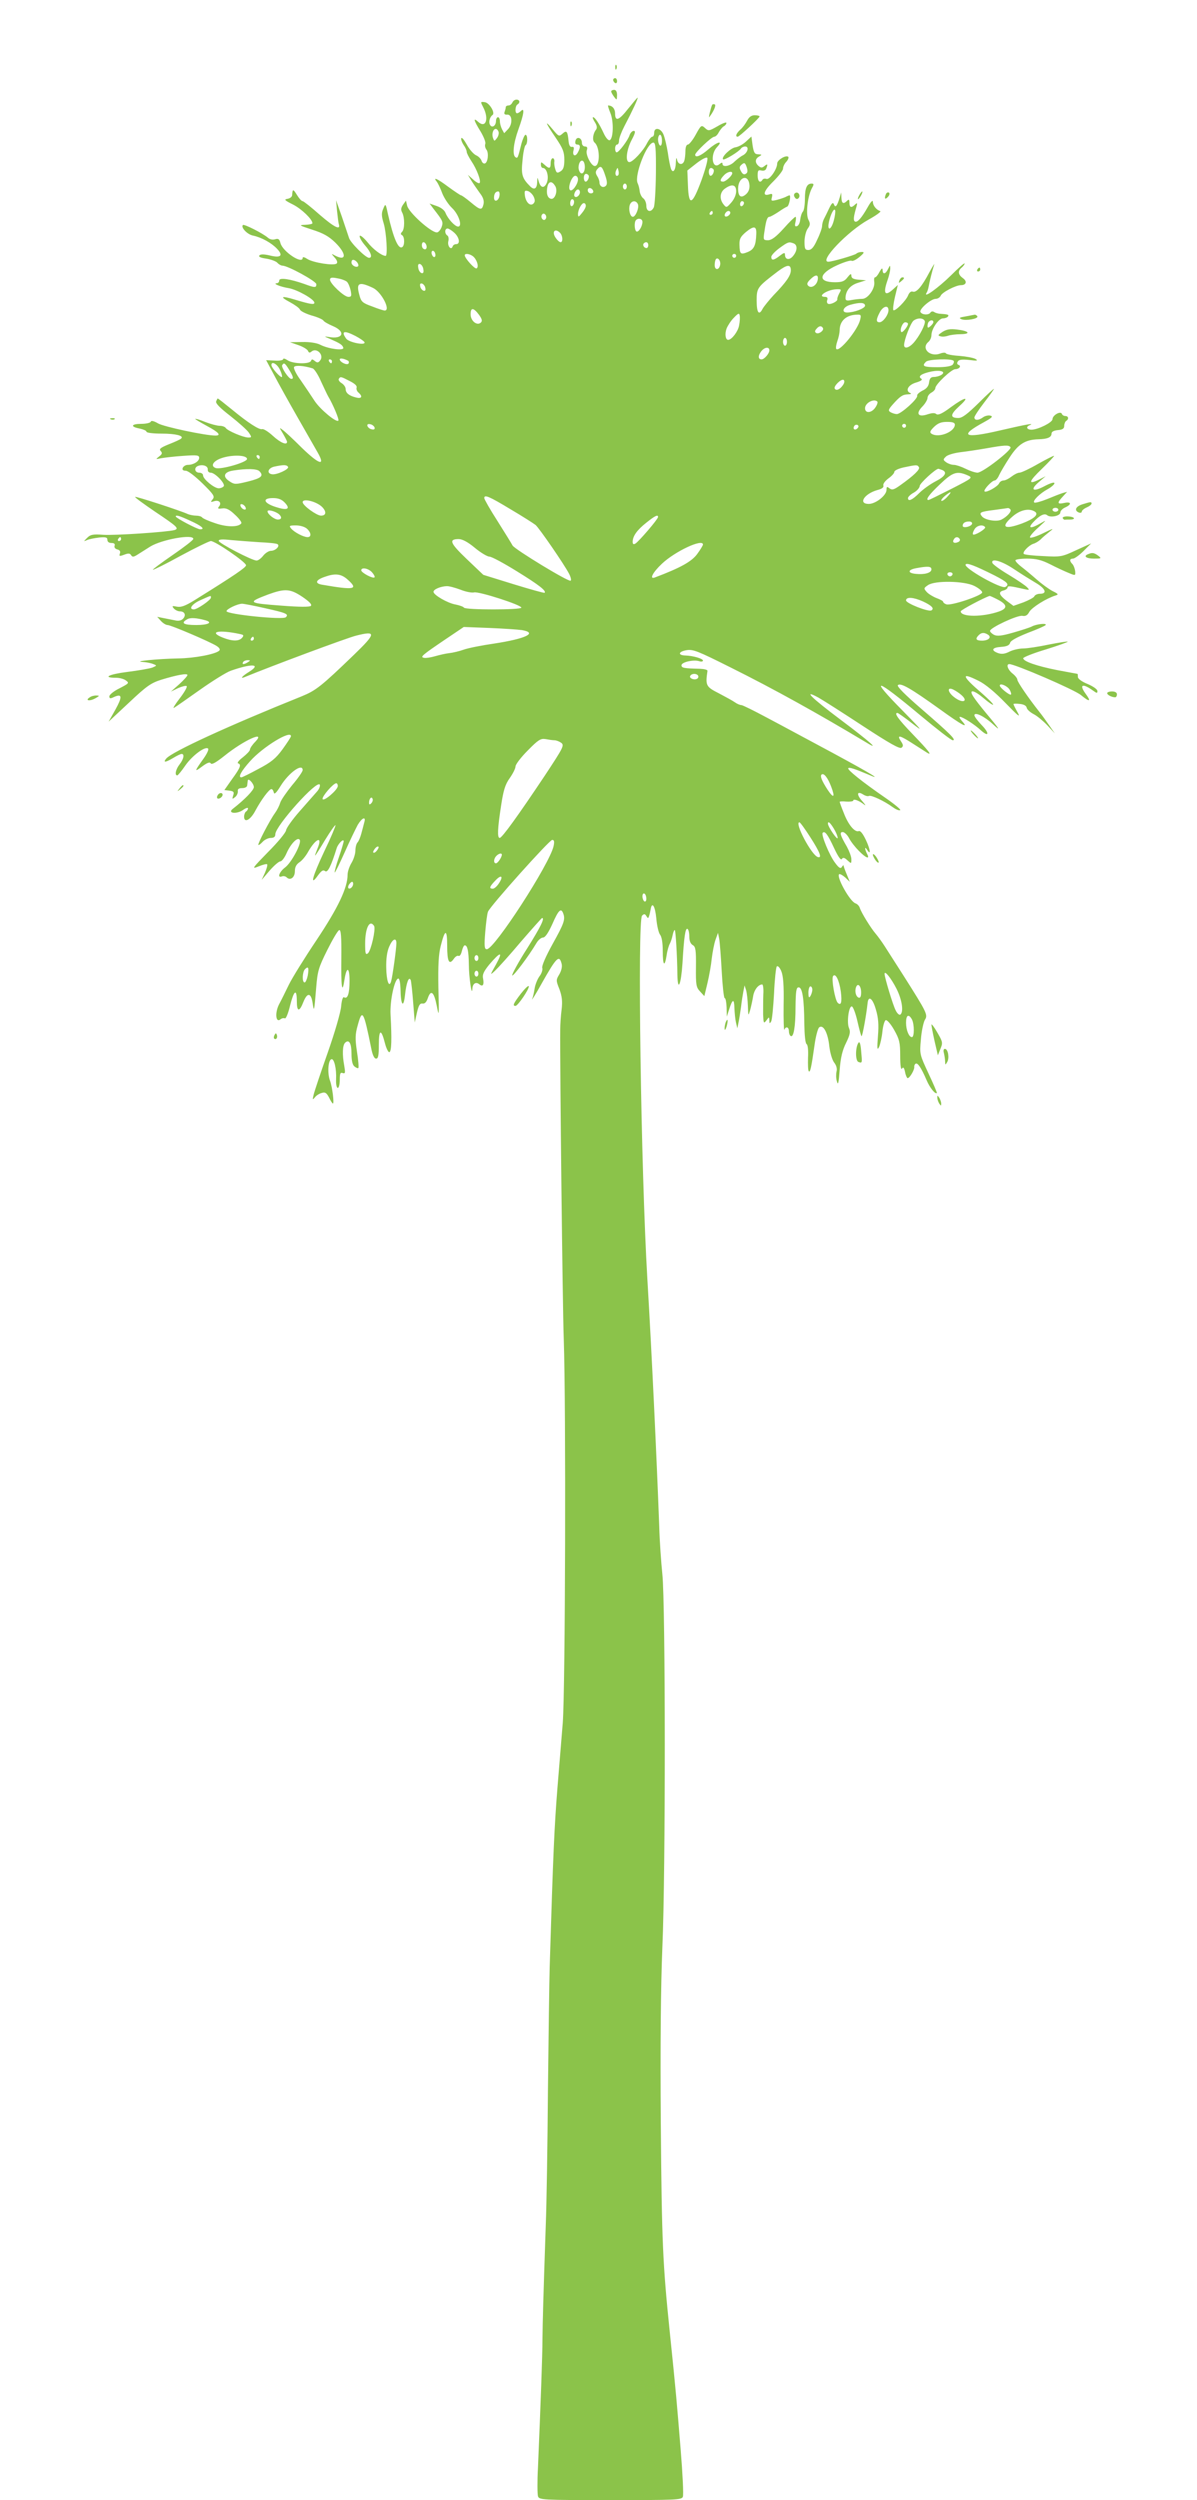 <?xml version="1.0" standalone="no"?>
<!DOCTYPE svg PUBLIC "-//W3C//DTD SVG 20010904//EN"
 "http://www.w3.org/TR/2001/REC-SVG-20010904/DTD/svg10.dtd">
<svg version="1.0" xmlns="http://www.w3.org/2000/svg"
 width="613pt" height="1280pt" viewBox="0 0 613 1280"
 preserveAspectRatio="xMidYMid meet">
<g transform="translate(0,1280) scale(0.1,-0.1)"
fill="#8bc34a" stroke="none">
<path d="M3151 12454 c0 -11 3 -14 6 -6 3 7 2 16 -1 19 -3 4 -6 -2 -5 -13z"/>
<path d="M3140 12391 c0 -6 5 -13 10 -16 6 -3 10 1 10 9 0 9 -4 16 -10 16 -5
0 -10 -4 -10 -9z"/>
<path d="M3130 12332 c0 -5 7 -17 15 -28 14 -18 14 -18 15 9 0 17 -5 27 -15
27 -8 0 -15 -4 -15 -8z"/>
<path d="M3218 12245 c-48 -62 -68 -69 -68 -26 0 24 -14 41 -36 41 -2 0 3 -17
12 -39 18 -44 15 -132 -4 -139 -7 -2 -20 13 -30 35 -23 50 -45 83 -55 83 -4 0
0 -11 9 -25 11 -17 13 -29 7 -38 -17 -21 -21 -56 -8 -67 28 -23 29 -120 1
-120 -18 0 -48 58 -41 80 5 14 2 20 -9 20 -9 0 -16 8 -16 19 0 26 -27 35 -33
10 -3 -12 0 -19 9 -19 17 0 18 -14 3 -41 -13 -24 -29 -16 -22 11 4 14 1 20 -8
18 -9 -2 -15 8 -17 27 -5 53 -10 60 -31 41 -18 -16 -20 -15 -50 21 -45 54 -38
35 14 -41 38 -56 45 -74 45 -114 0 -36 -5 -50 -19 -59 -17 -11 -21 -9 -27 10
-4 12 -7 30 -5 40 1 9 -3 17 -8 17 -6 0 -11 -11 -11 -25 0 -29 -7 -31 -32 -8
-17 15 -18 15 -18 0 0 -10 5 -17 10 -17 20 0 32 -44 21 -74 -13 -32 -32 -30
-42 5 -7 24 -7 24 -8 -3 -1 -34 -15 -43 -36 -22 -41 41 -47 60 -39 133 3 40
11 74 15 77 12 7 12 54 0 54 -4 0 -14 -21 -21 -47 -18 -73 -19 -75 -30 -68
-17 11 -11 71 15 143 28 77 33 114 13 94 -7 -7 -16 -12 -20 -12 -12 0 -10 38
2 45 15 9 12 25 -5 25 -9 0 -18 -7 -21 -15 -4 -8 -12 -15 -20 -15 -8 0 -14 -4
-14 -9 0 -5 -3 -16 -6 -24 -4 -10 1 -15 13 -14 26 3 30 -47 5 -74 l-20 -21
-11 20 c-6 12 -11 30 -11 41 0 12 -4 21 -10 21 -5 0 -10 -9 -10 -19 0 -25 -20
-38 -30 -21 -9 14 -2 41 12 51 16 10 -16 64 -40 66 -22 3 -22 2 -7 -27 30 -58
13 -109 -26 -74 -27 25 -24 9 12 -49 16 -27 28 -56 24 -64 -3 -9 0 -21 6 -29
13 -16 8 -66 -8 -71 -6 -2 -14 4 -17 14 -3 10 -16 23 -28 28 -13 6 -34 30 -47
54 -14 25 -26 40 -29 33 -2 -6 4 -22 12 -34 9 -12 16 -28 16 -35 0 -7 11 -28
24 -48 28 -41 51 -103 42 -112 -3 -4 -18 4 -33 18 l-27 24 18 -30 c10 -16 30
-45 43 -63 18 -23 23 -40 19 -58 -8 -32 -16 -31 -66 11 -23 19 -45 35 -49 35
-3 0 -33 20 -66 44 -56 42 -81 53 -57 24 5 -7 18 -33 27 -58 10 -25 32 -58 50
-75 34 -32 55 -95 31 -95 -16 0 -52 39 -64 69 -5 14 -22 28 -45 36 l-37 13 20
-27 c49 -63 51 -67 41 -95 -6 -14 -16 -26 -24 -26 -30 0 -143 101 -152 137
l-6 26 -15 -21 c-11 -16 -12 -27 -4 -41 13 -26 13 -84 -1 -98 -8 -8 -8 -13 0
-17 14 -9 14 -53 1 -61 -20 -13 -45 44 -74 172 -11 52 -12 52 -23 25 -10 -22
-10 -37 2 -76 14 -47 21 -166 10 -166 -20 0 -65 34 -94 71 -19 23 -37 37 -39
31 -2 -7 10 -28 27 -48 31 -35 40 -64 21 -64 -18 0 -97 79 -103 103 -4 12 -20
60 -36 107 l-30 85 5 -55 c3 -30 7 -60 9 -67 11 -34 -23 -17 -96 46 -44 39
-84 71 -89 71 -6 0 -19 15 -30 33 -19 31 -22 30 -24 -3 -1 -8 -11 -16 -24 -18
-19 -3 -14 -8 28 -29 44 -22 100 -76 100 -96 0 -4 -17 -7 -37 -8 -35 -1 -31
-3 36 -25 57 -18 85 -34 118 -66 58 -57 58 -97 0 -67 -22 12 -22 12 -3 -10 12
-13 16 -25 10 -30 -13 -13 -120 4 -150 23 -13 9 -24 12 -24 6 0 -36 -103 32
-114 76 -5 20 -11 24 -27 19 -12 -4 -27 -1 -37 8 -27 23 -122 71 -128 65 -12
-12 22 -48 51 -54 44 -9 96 -38 124 -68 33 -35 19 -48 -37 -34 -29 7 -47 7
-53 1 -7 -7 4 -13 34 -17 25 -4 51 -14 57 -21 7 -8 19 -15 26 -15 28 0 174
-80 174 -95 0 -19 -7 -19 -61 1 -74 26 -129 34 -129 18 0 -8 -6 -14 -12 -14
-24 -1 16 -18 59 -25 44 -7 133 -57 133 -75 0 -11 -20 -8 -100 16 -69 21 -80
16 -27 -12 26 -14 50 -31 53 -39 3 -8 30 -21 59 -30 30 -8 57 -20 61 -26 3 -6
26 -19 50 -29 67 -29 50 -69 -23 -55 -25 4 -24 3 7 -10 52 -23 63 -30 68 -45
6 -17 -75 -7 -118 15 -17 9 -54 15 -92 14 l-63 -1 43 -15 c24 -8 46 -22 49
-29 4 -10 9 -12 18 -4 27 23 67 -19 44 -46 -9 -12 -15 -12 -27 -2 -12 10 -16
10 -19 1 -7 -19 -94 -16 -121 3 -12 8 -22 11 -22 5 0 -5 -19 -9 -44 -7 l-43 2
40 -75 c22 -42 76 -139 120 -216 44 -77 91 -159 104 -182 41 -72 8 -62 -81 24
-44 44 -89 86 -100 93 -16 13 -16 11 3 -20 11 -19 21 -38 21 -42 0 -19 -34 -5
-73 31 -23 21 -47 36 -54 34 -15 -5 -71 31 -156 101 -38 31 -70 56 -72 56 -1
0 -5 -7 -8 -15 -4 -10 20 -34 73 -75 43 -34 86 -72 95 -86 15 -23 14 -24 -4
-24 -25 0 -107 35 -115 49 -4 6 -18 11 -31 11 -13 0 -47 9 -75 20 -27 11 -50
18 -50 15 0 -2 27 -18 60 -36 60 -32 75 -49 43 -49 -52 0 -263 45 -293 62 -22
13 -36 16 -38 9 -2 -6 -24 -11 -48 -11 -53 0 -58 -15 -9 -24 19 -4 35 -11 35
-16 0 -6 35 -10 78 -10 72 0 115 -11 100 -25 -3 -4 -31 -17 -62 -29 -44 -18
-53 -25 -43 -35 9 -10 8 -16 -8 -28 -19 -15 -19 -15 10 -9 17 3 67 9 112 12
71 5 83 4 83 -10 0 -18 -29 -36 -58 -36 -11 0 -22 -7 -26 -15 -4 -10 1 -15 15
-15 12 0 48 -28 86 -65 58 -57 64 -67 52 -81 -12 -15 -11 -16 8 -10 25 8 40
-9 24 -28 -8 -10 -4 -12 17 -9 20 3 37 -5 65 -32 21 -19 36 -39 33 -44 -13
-20 -72 -21 -133 0 -34 11 -65 25 -68 30 -4 5 -17 9 -31 9 -13 0 -32 4 -42 8
-33 16 -266 92 -270 88 -2 -3 44 -36 101 -75 115 -77 126 -87 100 -95 -39 -10
-304 -28 -364 -24 -53 4 -66 1 -82 -15 -20 -20 -20 -20 -1 -12 10 5 38 10 62
13 34 3 42 1 42 -12 0 -10 8 -16 21 -16 14 0 19 -5 16 -14 -3 -8 2 -16 14 -19
13 -3 17 -11 13 -21 -5 -14 -2 -15 22 -6 21 8 29 8 35 -2 7 -11 13 -10 31 1
13 8 43 27 68 43 59 36 220 65 220 39 0 -6 -47 -42 -105 -82 -58 -40 -104 -74
-102 -76 2 -2 67 30 143 72 76 41 146 75 154 75 22 0 180 -108 180 -124 0 -11
-55 -49 -264 -179 -47 -29 -68 -37 -90 -33 -24 5 -27 4 -16 -9 7 -8 21 -15 31
-15 24 0 33 -18 18 -36 -8 -10 -22 -14 -38 -11 -14 3 -42 8 -61 12 l-35 7 19
-21 c11 -12 26 -21 34 -21 17 0 216 -85 251 -107 14 -9 20 -18 14 -24 -18 -18
-126 -39 -211 -40 -102 -2 -236 -15 -182 -18 19 -1 44 -6 55 -11 19 -7 19 -8
-5 -18 -14 -5 -71 -15 -127 -22 -96 -12 -131 -30 -59 -30 18 0 41 -6 51 -14
18 -13 15 -15 -33 -40 -29 -14 -52 -33 -52 -41 0 -12 5 -13 25 -3 41 18 42 0
6 -65 l-35 -62 105 98 c90 85 112 100 165 117 82 25 134 34 134 24 0 -5 -19
-26 -42 -47 l-43 -38 37 18 c21 9 41 14 44 10 4 -4 -12 -32 -36 -63 -24 -31
-37 -53 -29 -48 8 4 67 46 131 91 65 46 137 91 160 99 108 38 159 35 93 -6
-34 -21 -48 -37 -23 -27 133 55 524 201 573 213 103 26 101 11 -12 -98 -169
-163 -195 -183 -268 -213 -373 -150 -665 -284 -694 -319 -18 -22 -3 -20 37 4
18 11 37 20 42 20 16 0 11 -26 -10 -53 -20 -25 -27 -57 -12 -57 4 1 23 24 42
52 35 50 102 100 116 85 4 -4 -6 -26 -23 -50 -48 -67 -49 -72 -9 -42 27 20 40
25 45 17 5 -9 27 4 70 38 99 80 216 133 158 72 -15 -15 -27 -33 -27 -40 0 -6
-16 -23 -36 -39 -20 -15 -31 -29 -25 -31 18 -6 13 -21 -30 -80 l-40 -57 26 -3
c22 -3 25 -7 19 -25 -6 -19 -5 -20 10 -8 9 7 15 21 14 30 -2 11 5 16 22 16 15
0 26 6 26 15 1 8 2 19 3 24 2 15 31 -16 31 -34 0 -15 -46 -63 -109 -112 -27
-22 21 -27 52 -6 15 11 27 15 27 9 0 -5 -5 -13 -10 -16 -5 -3 -10 -15 -10 -26
0 -35 33 -17 58 31 29 54 70 110 82 110 5 0 10 -8 12 -17 2 -13 13 -3 35 33
42 68 113 119 113 81 0 -7 -24 -42 -54 -77 -29 -36 -57 -76 -61 -90 -4 -14
-16 -38 -27 -53 -27 -37 -90 -159 -85 -163 2 -2 12 5 22 16 10 11 29 20 42 20
16 0 23 6 23 19 0 42 217 284 228 253 2 -8 -4 -23 -15 -35 -11 -12 -50 -57
-88 -100 -38 -43 -69 -87 -70 -98 -1 -11 -42 -61 -91 -110 -83 -85 -87 -90
-50 -75 22 9 41 14 44 11 3 -3 -2 -22 -11 -43 l-17 -37 41 48 c23 26 47 47 55
47 7 0 22 19 32 43 22 49 57 84 67 67 11 -17 -43 -118 -76 -142 -29 -22 -41
-55 -15 -45 7 3 18 1 24 -5 18 -18 42 -1 42 31 0 21 7 35 23 46 13 8 33 32 45
54 40 70 76 83 48 17 -8 -20 -14 -36 -12 -36 2 0 25 36 51 80 27 44 51 78 53
75 2 -2 -23 -63 -58 -135 -61 -130 -75 -183 -31 -121 18 24 26 29 36 21 13
-10 31 27 59 117 7 23 36 52 36 36 0 -5 -11 -43 -25 -83 -14 -40 -23 -75 -21
-77 2 -2 25 45 51 103 26 59 57 122 67 141 23 38 44 45 33 11 -3 -13 -10 -38
-15 -57 -5 -18 -13 -38 -19 -44 -6 -6 -11 -25 -11 -42 0 -16 -9 -45 -20 -63
-11 -18 -20 -45 -20 -60 0 -68 -49 -170 -159 -335 -61 -91 -125 -194 -142
-229 -17 -35 -39 -80 -50 -100 -22 -43 -17 -97 7 -77 7 6 17 8 23 5 5 -3 17
26 26 64 20 80 35 91 35 25 0 -56 13 -58 34 -4 20 49 39 47 47 -7 7 -47 8 -45
18 77 7 87 12 105 57 195 27 54 54 100 61 102 9 3 12 -32 11 -142 -2 -149 4
-192 16 -112 11 70 26 66 26 -6 0 -65 -10 -95 -28 -84 -6 4 -12 -14 -15 -46
-2 -29 -33 -136 -69 -238 -36 -102 -68 -198 -72 -215 -6 -26 -6 -28 6 -14 7
10 23 20 35 23 18 6 25 1 38 -23 8 -17 17 -31 20 -31 7 0 -3 85 -15 117 -14
37 -10 105 7 110 14 5 27 -49 24 -104 -1 -25 3 -43 9 -43 5 0 10 18 10 41 0
33 3 40 15 35 13 -4 14 1 8 37 -11 58 -9 105 4 118 20 20 33 -2 33 -55 0 -36
5 -58 15 -66 9 -7 18 -11 20 -8 3 2 0 40 -7 84 -10 67 -9 89 4 135 23 85 30
75 68 -113 7 -38 16 -58 26 -58 11 0 14 16 14 71 0 80 12 83 31 9 7 -28 18
-49 23 -47 11 4 13 65 6 192 -4 72 21 185 40 185 6 0 10 -24 11 -52 1 -84 15
-104 23 -33 7 66 21 101 30 75 2 -8 8 -60 12 -115 l8 -100 11 50 c9 38 15 49
29 47 11 -2 20 7 27 28 16 46 32 31 46 -41 11 -59 12 -52 8 93 -2 117 1 172
12 215 22 88 33 88 33 1 0 -82 10 -101 34 -67 8 12 19 18 24 15 6 -3 13 7 17
24 4 16 10 30 15 30 14 0 20 -29 21 -98 0 -65 16 -170 18 -125 1 27 18 38 35
24 18 -15 26 -4 20 28 -5 21 3 37 31 72 58 68 73 70 36 3 -33 -59 -33 -59 -6
-34 15 14 75 80 132 148 58 67 107 122 109 122 15 0 -7 -45 -76 -155 -45 -70
-79 -133 -77 -139 3 -9 85 99 125 167 9 15 24 27 33 27 11 0 27 24 48 70 31
71 44 83 55 54 12 -31 5 -51 -54 -157 -35 -63 -57 -114 -53 -123 3 -8 -3 -28
-14 -42 -11 -15 -22 -43 -25 -62 -3 -19 -8 -44 -13 -55 -4 -11 18 24 48 78 77
137 91 150 103 103 4 -15 -1 -36 -12 -55 -17 -28 -17 -31 1 -76 13 -36 16 -61
11 -104 -4 -31 -7 -76 -7 -101 -2 -185 12 -1425 18 -1585 12 -346 8 -1792 -5
-1965 -7 -85 -19 -234 -27 -330 -16 -202 -22 -327 -40 -920 -2 -69 -6 -354 -9
-635 -2 -280 -7 -589 -11 -685 -13 -381 -16 -499 -17 -585 0 -82 -9 -325 -23
-658 -4 -70 -3 -137 0 -147 6 -19 18 -20 371 -20 335 0 365 1 371 17 4 10 -1
116 -11 238 -19 234 -24 297 -56 605 -36 350 -41 457 -46 1070 -3 405 0 702 8
900 17 379 16 1760 0 1910 -6 58 -14 168 -16 245 -13 349 -38 886 -61 1270
-33 565 -51 1833 -27 1857 10 10 15 10 22 -2 8 -13 10 -13 14 0 3 8 6 24 8 34
7 43 23 17 29 -46 3 -37 12 -74 19 -83 9 -11 14 -42 14 -85 0 -75 10 -84 20
-20 3 23 11 49 16 58 5 9 12 30 15 46 3 15 8 26 11 24 4 -5 12 -130 13 -230 2
-90 19 -48 26 60 8 138 15 183 26 176 5 -3 9 -20 9 -39 0 -22 6 -37 18 -44 14
-8 17 -24 16 -112 -1 -91 1 -104 21 -125 l22 -24 16 67 c9 38 19 94 22 126 4
32 12 75 19 95 l13 36 6 -30 c3 -16 9 -92 13 -167 4 -75 11 -137 15 -137 5 0
9 -21 10 -47 l1 -48 12 37 c17 54 26 57 27 7 1 -24 4 -57 8 -74 l7 -30 6 30
c4 17 9 53 13 80 3 28 9 64 12 80 l6 30 8 -25 c4 -14 8 -50 9 -80 2 -54 2 -54
12 -20 5 19 12 51 15 70 5 32 26 59 46 60 5 0 8 -24 6 -52 -1 -29 -1 -75 -1
-102 2 -46 3 -48 17 -30 14 19 14 19 15 -1 0 -16 2 -17 9 -5 5 8 11 73 15 144
3 72 10 134 14 138 5 5 15 -5 23 -24 10 -24 14 -72 12 -173 -1 -77 1 -134 4
-127 7 19 23 14 23 -7 0 -11 4 -22 9 -25 15 -10 25 46 25 149 1 82 4 100 16
100 19 0 28 -58 29 -187 1 -58 5 -100 12 -104 6 -4 9 -31 7 -69 -1 -35 0 -66
4 -70 7 -7 13 19 29 132 6 45 17 87 24 93 21 17 45 -28 52 -97 4 -33 14 -68
24 -82 12 -15 17 -32 13 -47 -3 -13 -3 -36 2 -51 6 -22 9 -8 14 59 5 64 14
101 33 139 20 41 23 56 15 75 -13 28 -1 117 15 111 6 -2 19 -36 28 -76 9 -39
18 -74 21 -76 4 -4 24 104 31 169 4 41 26 25 42 -31 13 -43 16 -78 11 -138 -5
-65 -4 -75 6 -55 6 14 14 49 17 79 3 30 11 56 17 58 7 2 26 -20 43 -50 27 -48
31 -64 31 -133 0 -49 4 -74 9 -65 7 10 11 5 16 -18 3 -17 10 -31 13 -31 11 0
36 44 34 57 -1 6 2 14 7 17 10 7 29 -21 56 -84 17 -40 45 -74 53 -66 1 2 -18
47 -43 100 -45 97 -46 98 -39 174 3 42 13 87 20 100 17 26 12 36 -109 227 -39
61 -82 128 -96 150 -14 22 -35 51 -47 65 -24 28 -72 105 -81 132 -3 10 -13 20
-22 23 -28 9 -98 134 -84 149 4 3 17 -4 31 -16 l24 -23 -16 39 c-9 21 -16 41
-16 45 0 3 -4 0 -9 -8 -6 -10 -15 -5 -34 21 -29 37 -73 145 -64 154 11 12 26
-8 58 -77 21 -45 35 -65 40 -57 6 9 13 8 28 -6 21 -19 21 -19 21 5 0 13 -11
42 -23 64 -35 60 -39 75 -21 75 8 0 23 -14 32 -31 9 -18 32 -47 50 -65 37 -38
59 -46 42 -15 -12 24 -13 41 0 21 21 -33 18 -1 -5 48 -16 34 -29 50 -37 47
-20 -8 -54 32 -77 93 -12 29 -21 55 -21 57 0 2 16 3 35 1 19 -1 35 1 35 6 0
10 30 -1 55 -21 11 -9 7 -1 -9 17 -31 34 -28 55 5 34 11 -7 24 -10 29 -7 10 6
79 -26 121 -57 15 -11 32 -19 39 -16 6 2 -29 31 -77 64 -116 80 -196 144 -189
151 5 6 35 -4 99 -31 82 -36 27 -2 -180 110 -120 64 -271 146 -336 180 -65 35
-124 64 -130 64 -7 0 -22 6 -33 14 -11 8 -48 28 -82 46 -67 34 -70 40 -59 115
1 6 -16 10 -38 11 -83 2 -95 4 -95 18 0 16 61 30 90 21 11 -4 20 -2 20 3 0 10
-51 25 -90 26 -40 1 -36 20 5 27 34 6 58 -4 224 -87 229 -114 455 -240 700
-387 69 -42 18 4 -134 118 -152 114 -197 159 -113 113 23 -13 125 -78 227
-145 136 -89 189 -119 198 -111 10 8 9 15 -4 34 -22 34 -5 30 63 -14 32 -21
65 -41 72 -46 29 -17 7 11 -73 94 -76 79 -98 110 -79 110 3 0 36 -23 73 -52
61 -47 58 -43 -46 63 -177 179 -141 170 92 -25 83 -69 156 -126 164 -126 21 0
-15 35 -162 162 -81 70 -125 114 -119 120 14 14 67 -17 212 -121 119 -86 155
-105 115 -61 -10 11 -14 20 -9 20 14 0 76 -40 106 -68 43 -39 47 -17 5 26 -20
21 -37 43 -37 50 0 19 51 -5 95 -46 44 -41 33 -24 -36 58 -25 30 -54 67 -64
83 -26 40 1 36 54 -9 23 -20 44 -34 47 -32 2 3 -24 29 -58 59 -104 89 -109
110 -16 63 33 -16 84 -58 137 -113 66 -68 79 -78 62 -48 -12 21 -21 40 -21 42
0 3 15 3 33 1 20 -2 33 -9 35 -20 2 -9 18 -23 35 -32 18 -9 49 -35 71 -58 l38
-41 -28 40 c-15 22 -38 54 -51 70 -57 72 -113 154 -113 165 0 7 -11 21 -25 32
-24 19 -34 48 -16 48 29 0 336 -132 367 -159 45 -37 54 -34 23 8 -34 47 -15
54 39 15 19 -14 22 -14 22 -2 0 9 -22 24 -50 36 -30 12 -50 27 -50 36 0 9 -1
16 -2 16 -2 0 -48 9 -103 19 -106 21 -175 45 -175 61 0 5 52 26 116 45 64 20
114 38 112 40 -2 2 -46 -5 -97 -15 -52 -11 -111 -20 -131 -20 -20 0 -52 -7
-70 -16 -23 -12 -40 -14 -58 -8 -39 14 -32 29 14 32 30 2 43 8 47 21 2 11 36
29 91 51 48 18 89 36 91 40 7 11 -47 5 -70 -7 -11 -6 -55 -20 -97 -32 -59 -17
-82 -19 -98 -11 -11 6 -20 15 -20 20 0 16 141 82 166 77 16 -3 26 3 35 20 13
23 88 70 134 84 17 5 16 8 -15 23 -19 10 -56 37 -82 60 -25 22 -60 51 -77 64
-17 13 -31 28 -31 33 0 5 27 9 60 9 47 0 74 -7 118 -29 31 -16 74 -36 94 -44
36 -15 36 -15 34 9 -2 14 -8 30 -14 36 -16 16 -15 28 3 28 8 0 33 18 54 39
l39 39 -77 -35 c-73 -34 -79 -35 -169 -30 -51 2 -95 7 -99 11 -9 8 25 44 49
52 11 3 27 13 37 22 9 10 30 27 46 40 25 19 20 18 -31 -7 -34 -17 -65 -27 -69
-23 -4 4 15 27 42 51 44 40 45 41 12 22 -50 -29 -68 -27 -38 5 33 36 58 48 72
36 17 -14 67 -3 67 14 0 8 11 20 25 26 35 16 31 31 -5 23 -36 -8 -38 0 -7 33
l22 24 -22 -6 c-13 -4 -49 -18 -80 -31 -32 -13 -62 -21 -66 -18 -12 7 28 47
69 69 18 10 34 24 34 30 0 7 -20 1 -49 -14 -61 -33 -79 -21 -31 20 l35 30 -33
-17 c-59 -29 -55 -11 13 54 36 35 64 65 63 67 -2 2 -39 -17 -82 -41 -43 -25
-86 -45 -95 -45 -9 0 -27 -9 -41 -20 -14 -11 -32 -20 -41 -20 -9 0 -19 -7 -22
-14 -7 -17 -66 -50 -75 -42 -7 8 38 56 52 56 6 0 17 13 23 28 7 15 31 56 54
91 44 68 80 90 146 92 47 1 68 10 68 29 0 10 12 16 33 18 24 2 32 8 32 22 0
10 5 22 10 25 15 9 12 25 -4 25 -8 0 -16 5 -18 11 -6 17 -48 -7 -48 -27 0 -17
-73 -53 -107 -54 -25 0 -31 15 -10 23 30 13 -19 4 -153 -27 -184 -43 -211 -28
-82 42 42 23 49 30 34 34 -10 3 -27 -1 -37 -8 -23 -17 -45 -18 -45 -1 0 6 23
41 50 76 28 36 50 67 50 70 0 3 -35 -29 -78 -72 -58 -57 -84 -77 -104 -77 -44
0 -42 18 4 60 59 53 32 50 -43 -5 -44 -33 -65 -42 -74 -35 -8 7 -22 6 -44 -1
-49 -17 -63 3 -28 39 15 15 27 36 27 45 0 9 9 21 20 27 11 6 20 16 20 23 0 19
83 97 102 97 21 0 33 17 16 22 -7 3 -8 10 -3 17 5 10 22 12 59 8 39 -5 47 -4
32 5 -10 6 -47 13 -83 16 -35 2 -66 8 -69 13 -2 5 -16 4 -29 -1 -53 -20 -100
27 -60 60 8 7 15 22 15 34 0 32 37 86 59 86 11 0 23 5 26 10 6 9 0 11 -45 14
-8 1 -20 4 -27 9 -6 4 -14 3 -18 -3 -8 -14 -42 -13 -51 2 -9 14 53 68 78 68
10 0 21 7 25 15 6 18 78 55 104 55 28 0 33 20 10 36 -25 18 -27 37 -6 54 8 7
15 16 15 21 0 5 -32 -23 -70 -61 -64 -63 -144 -121 -125 -89 5 7 9 22 11 33 4
23 18 80 28 111 4 11 -7 -7 -25 -40 -38 -72 -66 -105 -85 -98 -8 3 -17 -4 -23
-18 -10 -28 -68 -85 -76 -77 -3 3 0 33 8 67 l15 62 -22 -20 c-44 -41 -55 -25
-31 44 8 22 14 49 14 60 0 19 -1 18 -11 -2 -13 -27 -28 -30 -28 -5 -1 12 -5 9
-16 -10 -8 -16 -18 -28 -23 -28 -4 0 -6 -10 -4 -22 6 -34 -32 -88 -61 -88 -13
0 -38 -3 -55 -6 -24 -5 -31 -3 -31 9 0 38 24 67 64 79 l41 13 -37 3 c-28 2
-38 8 -38 20 0 13 -5 11 -20 -8 -15 -20 -28 -25 -64 -25 -90 0 -84 44 11 87
35 16 68 26 74 23 5 -4 23 5 40 19 25 21 27 26 12 26 -11 0 -23 -4 -28 -9 -10
-8 -123 -41 -143 -41 -50 0 99 156 205 215 40 22 67 42 61 44 -21 7 -38 29
-38 48 0 11 -11 0 -26 -27 -32 -57 -54 -81 -66 -74 -9 6 -7 25 9 79 4 16 3 18
-8 8 -19 -19 -29 -16 -29 9 0 17 -3 19 -12 10 -19 -19 -28 -14 -29 16 l-1 27
-8 -27 c-13 -43 -22 -54 -29 -35 -5 13 -11 9 -25 -20 -10 -21 -22 -46 -27 -55
-5 -10 -9 -26 -9 -35 0 -10 -11 -42 -25 -70 -17 -39 -30 -53 -45 -53 -17 0
-20 6 -20 43 0 23 7 53 16 66 14 19 14 27 4 46 -14 27 -5 115 16 158 13 23 13
27 0 27 -24 0 -34 -23 -34 -78 0 -29 -4 -58 -10 -65 -6 -6 -12 -25 -14 -41 -1
-16 -9 -32 -17 -34 -10 -3 -12 2 -7 22 3 14 3 26 0 26 -4 0 -32 -27 -61 -60
-39 -43 -62 -60 -80 -60 -24 0 -25 2 -18 46 8 56 14 74 26 74 4 0 24 11 44 24
20 14 40 26 46 28 10 3 21 58 12 58 -2 0 -12 -4 -21 -9 -9 -4 -30 -11 -46 -15
-26 -6 -28 -5 -23 14 4 17 2 20 -13 15 -38 -12 -30 17 19 65 28 28 51 57 51
67 0 9 7 25 17 35 9 10 13 21 10 25 -12 11 -57 -16 -57 -34 0 -29 -39 -85 -55
-79 -8 3 -17 1 -20 -4 -12 -20 -25 -9 -25 21 0 26 3 30 19 26 12 -3 22 1 25
10 9 23 7 26 -9 13 -12 -10 -18 -10 -30 0 -20 17 -19 37 3 49 15 9 15 10 -5
11 -18 0 -23 8 -29 46 l-6 45 -28 -26 c-15 -14 -39 -27 -53 -29 -25 -3 -75
-51 -64 -62 6 -6 82 40 92 56 3 5 13 10 21 10 22 0 13 -32 -11 -45 -11 -5 -30
-20 -43 -32 -23 -24 -62 -31 -62 -12 0 8 -4 8 -15 -1 -37 -31 -50 48 -13 87
34 36 1 28 -45 -12 -38 -33 -67 -45 -67 -27 0 12 84 92 98 92 6 0 17 10 23 23
7 12 18 26 25 30 8 4 14 12 14 18 0 5 -20 -2 -45 -17 -44 -25 -47 -26 -65 -9
-18 16 -20 15 -47 -34 -15 -28 -34 -51 -40 -51 -8 0 -13 -14 -13 -34 0 -19 -3
-41 -6 -50 -9 -24 -32 -19 -37 7 -3 14 -5 8 -6 -15 -1 -40 -15 -58 -25 -32 -3
8 -11 45 -16 82 -6 37 -16 79 -23 95 -14 32 -47 37 -47 7 0 -11 -4 -20 -10
-20 -5 0 -17 -15 -26 -32 -20 -41 -74 -98 -91 -98 -22 0 -15 63 12 114 18 34
21 46 10 46 -7 0 -17 -10 -21 -22 -8 -26 -55 -88 -66 -88 -5 0 -8 9 -8 20 0
11 5 20 10 20 6 0 10 9 10 20 0 12 12 44 27 73 42 80 73 147 68 147 -2 0 -23
-25 -47 -55z m-665 -119 c3 -8 0 -22 -8 -33 -13 -17 -14 -17 -20 0 -8 20 0 47
14 47 5 0 11 -6 14 -14z m837 -47 c0 -17 -4 -28 -10 -24 -5 3 -10 17 -10 31 0
13 5 24 10 24 6 0 10 -14 10 -31z m-31 -166 c-1 -87 -6 -166 -11 -175 -14 -28
-38 -22 -38 8 0 15 -7 32 -15 38 -9 6 -17 23 -19 36 -1 14 -6 33 -11 43 -17
40 48 207 81 207 11 0 14 -28 13 -157z m234 -34 c-48 -130 -66 -138 -70 -28
l-3 76 47 37 c26 20 50 33 55 28 5 -5 -8 -54 -29 -113z m-598 66 c0 -32 -19
-45 -29 -19 -9 22 3 56 17 51 7 -2 12 -16 12 -32z m824 -35 c-8 -6 -17 -1 -24
13 -10 18 -9 24 4 35 13 11 17 9 25 -14 6 -19 5 -29 -5 -34z m-719 -10 c10
-29 10 -44 3 -51 -14 -14 -33 -3 -33 17 0 8 -5 23 -12 33 -9 15 -9 23 1 35 18
21 25 15 41 -34z m66 3 c-11 -11 -19 6 -11 24 8 17 8 17 12 0 3 -10 2 -21 -1
-24z m487 31 c8 -8 -3 -34 -14 -34 -5 0 -9 9 -9 20 0 19 11 26 23 14z m97 -21
c0 -12 -33 -43 -47 -43 -17 0 -17 10 4 32 16 18 43 25 43 11z m-737 -9 c8 -8
-3 -34 -14 -34 -5 0 -9 9 -9 20 0 19 11 26 23 14z m-53 -22 c0 -25 -30 -66
-41 -55 -13 13 10 73 27 73 8 0 14 -8 14 -18z m878 -28 c2 -20 -4 -36 -17 -48
-26 -23 -41 -13 -41 28 0 59 52 78 58 20z m-995 -6 c15 -23 0 -70 -21 -66 -19
4 -26 29 -18 65 7 26 23 27 39 1z m367 -3 c0 -8 -4 -15 -10 -15 -5 0 -10 7
-10 15 0 8 5 15 10 15 6 0 10 -7 10 -15z m560 -24 c0 -18 -10 -41 -25 -58 -24
-27 -25 -28 -40 -9 -22 28 -18 62 7 80 36 26 58 21 58 -13z m-732 1 c2 -7 -3
-12 -12 -12 -9 0 -16 7 -16 16 0 17 22 14 28 -4z m-305 -29 c8 -17 7 -27 -1
-35 -16 -16 -39 5 -44 41 -3 24 -1 27 15 23 10 -3 24 -16 30 -29z m237 23 c0
-16 -18 -31 -27 -22 -8 8 5 36 17 36 5 0 10 -6 10 -14z m-412 -18 c-4 -27 -28
-36 -28 -10 0 20 8 32 22 32 5 0 8 -10 6 -22z m382 -32 c0 -8 -4 -18 -10 -21
-5 -3 -10 3 -10 14 0 12 5 21 10 21 6 0 10 -6 10 -14z m327 -12 c7 -18 -12
-64 -26 -64 -14 0 -23 36 -16 60 8 24 33 26 42 4z m543 7 c0 -6 -4 -13 -10
-16 -5 -3 -10 1 -10 9 0 9 5 16 10 16 6 0 10 -4 10 -9z m-810 -15 c0 -8 -9
-24 -20 -37 -17 -21 -19 -22 -20 -6 0 23 18 57 30 57 6 0 10 -6 10 -14z m1270
-75 c-13 -49 -35 -57 -25 -8 9 42 27 75 32 60 2 -6 -1 -30 -7 -52z m-620 39
c0 -5 -5 -10 -11 -10 -5 0 -7 5 -4 10 3 6 8 10 11 10 2 0 4 -4 4 -10z m90 1
c0 -12 -20 -25 -27 -18 -7 7 6 27 18 27 5 0 9 -4 9 -9z m-945 -31 c-5 -8 -11
-8 -17 -2 -6 6 -7 16 -3 22 5 8 11 8 17 2 6 -6 7 -16 3 -22z m495 -16 c0 -23
-20 -55 -31 -49 -10 7 -12 48 -2 58 12 13 33 7 33 -9z m583 -63 c-2 -58 -12
-78 -43 -91 -37 -15 -42 -12 -43 36 -1 31 5 42 33 66 42 34 55 31 53 -11z
m-1546 7 c26 -24 31 -58 9 -58 -8 0 -16 -5 -18 -12 -8 -22 -28 3 -22 27 3 12
1 26 -5 29 -15 10 -14 36 1 36 6 0 22 -10 35 -22z m541 0 c14 -14 16 -48 3
-48 -6 0 -17 10 -25 22 -22 31 -4 52 22 26z m-685 -62 c6 -16 -2 -28 -14 -20
-12 7 -11 34 0 34 5 0 11 -6 14 -14z m1137 -1 c0 -8 -4 -15 -9 -15 -13 0 -22
16 -14 24 11 11 23 6 23 -9z m744 9 c21 -8 20 -37 -2 -64 -19 -24 -42 -20 -42
6 0 12 -5 11 -26 -5 -32 -25 -44 -26 -44 -6 0 8 19 28 42 45 44 32 48 33 72
24z m-1834 -60 c0 -8 -4 -12 -10 -9 -5 3 -10 13 -10 21 0 8 5 12 10 9 6 -3 10
-13 10 -21z m192 -6 c20 -16 32 -54 19 -62 -9 -6 -61 52 -61 67 0 11 25 8 42
-5z m1348 2 c0 -5 -4 -10 -10 -10 -5 0 -10 5 -10 10 0 6 5 10 10 10 6 0 10 -4
10 -10z m-82 -46 c-5 -28 -28 -29 -28 -1 0 13 3 27 7 31 10 10 25 -10 21 -30z
m-1859 13 c6 -8 8 -16 5 -20 -10 -9 -34 4 -34 19 0 18 14 18 29 1z m339 -36
c3 -16 -1 -22 -10 -19 -7 3 -15 15 -16 27 -3 16 1 22 10 19 7 -3 15 -15 16
-27z m1882 -5 c0 -26 -23 -60 -88 -127 -24 -26 -49 -57 -56 -69 -19 -38 -31
-22 -31 41 0 66 3 69 109 150 47 35 66 37 66 5z m138 -47 c-4 -29 -33 -48 -49
-32 -8 8 -6 16 10 32 27 27 43 27 39 0z m-2411 -12 c7 -7 15 -27 19 -45 5 -27
4 -32 -12 -32 -22 0 -94 68 -94 88 0 11 9 13 38 7 20 -3 43 -12 49 -18z m133
-31 c43 -20 93 -116 60 -116 -5 0 -34 9 -64 21 -50 18 -57 24 -66 60 -17 61
-2 69 70 35z m268 0 c3 -12 -1 -17 -10 -14 -7 3 -15 13 -16 22 -3 12 1 17 10
14 7 -3 15 -13 16 -22z m2120 -28 c-7 -13 -11 -26 -10 -30 3 -11 -37 -30 -48
-23 -5 3 -7 12 -3 20 3 9 -1 15 -11 15 -45 0 9 37 57 39 26 1 27 0 15 -21z
m132 -63 c0 -14 -56 -35 -92 -35 -31 0 -20 29 15 39 49 14 77 13 77 -4z m120
-23 c0 -24 -28 -62 -46 -62 -18 0 -18 14 1 50 17 33 45 40 45 12z m-2096 -25
c14 -20 17 -30 9 -38 -19 -19 -53 7 -53 42 0 36 15 35 44 -4z m1331 -53 c-5
-31 -38 -74 -56 -74 -14 0 -18 31 -8 58 6 15 22 40 37 55 22 23 28 26 30 12 2
-9 1 -32 -3 -51z m620 29 c-12 -52 -106 -166 -122 -150 -4 4 -1 22 5 40 7 19
12 44 12 56 0 48 34 79 89 80 20 1 22 -2 16 -26z m331 -7 c5 -14 -27 -78 -59
-113 -23 -25 -47 -30 -47 -10 0 27 33 112 48 125 21 16 51 15 58 -2z m44 -5
c0 -5 -7 -14 -15 -21 -12 -10 -15 -10 -15 2 0 8 3 18 7 21 9 10 23 9 23 -2z
m-130 -9 c0 -13 -28 -47 -34 -42 -10 10 6 50 20 50 8 0 14 -4 14 -8z m-436
-21 c8 -12 -21 -34 -34 -26 -8 5 -8 11 1 21 13 16 25 18 33 5z m-2394 -41 c21
-11 42 -25 46 -31 12 -20 -78 -3 -93 17 -28 39 -11 44 47 14z m2210 -30 c0
-11 -4 -20 -10 -20 -5 0 -10 9 -10 20 0 11 5 20 10 20 6 0 10 -9 10 -20z m-90
-44 c0 -16 -26 -46 -40 -46 -17 0 -19 17 -4 38 17 25 44 29 44 8z m-2157 -53
c4 -3 5 -9 2 -14 -7 -11 -45 7 -45 21 0 8 20 5 43 -7z m-83 -3 c0 -5 -2 -10
-4 -10 -3 0 -8 5 -11 10 -3 6 -1 10 4 10 6 0 11 -4 11 -10z m3183 3 c4 -3 2
-12 -4 -20 -8 -8 -35 -13 -80 -13 -69 0 -80 5 -57 28 13 13 130 17 141 5z
m-3450 -45 c9 -18 13 -35 11 -38 -7 -6 -54 47 -54 61 0 22 29 6 43 -23z m47 0
c22 -36 25 -48 12 -48 -14 0 -53 60 -47 70 9 15 14 12 35 -22z m121 6 c8 -2
28 -32 43 -67 16 -34 32 -69 37 -77 24 -40 56 -116 52 -123 -8 -14 -94 57
-123 102 -16 25 -48 72 -70 104 -23 31 -38 62 -34 68 6 10 49 7 95 -7z m3219
-34 c-8 -5 -25 -10 -37 -10 -16 0 -22 -7 -25 -27 -2 -19 -12 -33 -34 -43 -17
-9 -29 -20 -27 -26 5 -15 -83 -94 -104 -94 -10 0 -25 5 -33 10 -12 7 -11 13
10 37 39 44 52 53 79 54 14 0 20 3 14 6 -29 11 -13 42 27 54 27 8 36 15 28 20
-19 12 0 26 52 37 47 9 77 -1 50 -18z m-3029 -31 c26 -13 39 -25 35 -34 -2 -7
2 -19 10 -25 23 -20 16 -33 -13 -25 -36 9 -53 23 -53 44 0 9 -9 22 -20 29 -12
7 -18 17 -15 22 8 13 10 13 56 -11z m2527 -19 c-15 -23 -35 -33 -43 -20 -8 12
33 52 45 45 6 -4 5 -14 -2 -25z m175 -86 c3 -4 -1 -17 -10 -30 -19 -29 -53
-32 -53 -4 0 27 45 51 63 34z m397 -118 c0 -37 -83 -70 -119 -47 -11 7 -9 14
12 35 20 19 36 26 67 26 28 0 40 -4 40 -14z m-2972 -14 c3 -9 -2 -13 -14 -10
-9 1 -19 9 -22 16 -3 9 2 13 14 10 9 -1 19 -9 22 -16z m2473 -5 c-13 -13 -26
-3 -16 12 3 6 11 8 17 5 6 -4 6 -10 -1 -17z m249 13 c0 -5 -4 -10 -10 -10 -5
0 -10 5 -10 10 0 6 5 10 10 10 6 0 10 -4 10 -10z m535 -110 c8 -13 -142 -130
-169 -130 -12 0 -39 9 -61 20 -22 11 -49 20 -60 20 -12 0 -29 6 -39 13 -17 12
-17 15 -2 29 8 9 43 19 76 23 34 4 93 13 133 20 90 16 114 18 122 5z m-3910
-60 c0 -17 -136 -56 -161 -46 -27 10 -13 35 29 50 54 19 132 17 132 -4z m65
10 c0 -5 -2 -10 -4 -10 -3 0 -8 5 -11 10 -3 6 -1 10 4 10 6 0 11 -4 11 -10z
m-266 -63 c-1 -10 5 -17 15 -17 22 0 75 -55 67 -69 -4 -6 -16 -11 -26 -11 -23
0 -80 47 -80 66 0 8 -9 14 -20 14 -22 0 -28 25 -7 34 24 10 52 1 51 -17z m411
13 c8 -12 -60 -43 -83 -38 -28 5 -19 32 13 39 47 10 63 10 70 -1z m3231 -2 c7
-11 -26 -43 -98 -94 -31 -22 -40 -24 -53 -14 -13 10 -15 9 -15 -8 0 -28 -55
-72 -91 -72 -56 0 -23 52 44 71 24 6 34 14 31 23 -3 8 8 23 25 36 17 12 31 27
31 34 0 7 21 17 48 23 66 14 70 14 78 1z m-3378 -20 c24 -24 11 -36 -57 -53
-65 -16 -71 -16 -96 1 -37 24 -28 48 20 55 69 11 121 9 133 -3z m3496 6 c29
-11 17 -33 -32 -58 -27 -14 -65 -41 -84 -60 -36 -36 -58 -46 -58 -26 0 6 13
19 30 28 16 9 30 25 30 34 0 13 81 88 96 88 1 0 9 -3 18 -6z m130 -27 c29 -13
29 -13 -82 -70 -61 -31 -114 -57 -117 -57 -17 0 3 28 58 80 66 63 87 70 141
47z m-104 -112 c-13 -14 -26 -22 -29 -19 -3 3 5 14 18 25 33 27 39 24 11 -6z
m-2236 -62 c61 -36 119 -73 129 -81 20 -18 146 -201 171 -249 9 -17 13 -34 8
-36 -11 -7 -285 160 -297 180 -5 10 -40 66 -77 125 -38 59 -68 112 -68 118 0
19 23 10 134 -57z m-1155 33 c31 -33 12 -41 -49 -21 -61 20 -68 45 -12 45 28
0 45 -7 61 -24z m190 -21 c24 -24 22 -45 -5 -45 -22 0 -94 52 -94 69 0 21 70
4 99 -24z m-391 -4 c3 -8 -1 -12 -9 -9 -7 2 -15 10 -17 17 -3 8 1 12 9 9 7 -2
15 -10 17 -17z m3917 -10 c6 -10 -17 -36 -46 -51 -24 -13 -84 -3 -100 16 -17
20 -10 24 62 33 35 5 67 9 71 10 4 0 9 -3 13 -8z m245 -1 c0 -5 -7 -10 -15
-10 -8 0 -15 5 -15 10 0 6 7 10 15 10 8 0 15 -4 15 -10z m-3992 -22 c17 -15
15 -28 -5 -28 -18 0 -53 28 -53 42 0 11 39 1 58 -14z m3871 13 c23 -14 -2 -37
-65 -61 -93 -34 -112 -19 -47 37 39 33 83 42 112 24z m-4325 -47 c58 -26 79
-44 51 -44 -15 0 -125 58 -125 66 0 9 20 3 74 -22z m2396 19 c0 -11 -99 -126
-116 -136 -10 -6 -14 -3 -14 10 1 29 22 59 70 97 45 36 60 43 60 29z m1608
-35 c-5 -15 -48 -24 -48 -10 0 14 12 22 33 22 10 0 17 -5 15 -12z m-3406 -25
c22 -20 24 -43 3 -43 -21 0 -68 25 -84 44 -12 14 -9 16 24 16 22 0 46 -7 57
-17z m3473 8 c5 -9 -55 -45 -62 -37 -3 2 0 14 7 25 11 21 44 28 55 12z m-4425
-61 c0 -5 -5 -10 -11 -10 -5 0 -7 5 -4 10 3 6 8 10 11 10 2 0 4 -4 4 -10z
m4295 0 c3 -6 -1 -13 -10 -16 -19 -8 -30 0 -20 15 8 14 22 14 30 1z m-3587
-16 c46 -2 88 -6 93 -10 15 -9 -10 -34 -33 -34 -11 0 -29 -11 -40 -25 -11 -14
-26 -25 -34 -25 -23 0 -194 89 -194 101 0 8 19 9 63 4 34 -3 99 -8 145 -11z
m1104 -29 c30 -25 64 -45 75 -45 11 0 74 -34 140 -75 112 -69 152 -100 142
-110 -3 -2 -74 18 -159 44 l-155 48 -84 80 c-86 82 -95 103 -42 103 19 0 47
-15 83 -45z m1168 17 c0 -4 -13 -26 -30 -49 -28 -38 -85 -70 -215 -119 -32
-13 -13 25 35 70 68 64 210 130 210 98z m1593 -126 c36 -24 86 -55 111 -70 50
-29 61 -56 22 -56 -13 0 -26 -6 -29 -13 -2 -6 -28 -20 -56 -31 l-51 -18 -35
26 c-40 31 -44 46 -15 53 11 3 20 10 20 15 0 10 14 8 85 -8 27 -6 29 -5 15 9
-8 9 -51 38 -94 64 -44 26 -82 54 -84 61 -8 26 49 10 111 -32z m-100 -32 c66
-34 78 -46 56 -59 -20 -13 -215 97 -204 115 6 10 46 -5 148 -56z m-323 31 c0
-18 -35 -28 -81 -23 -42 4 -41 21 3 29 59 11 78 10 78 -6z m-2865 -15 c10 -11
16 -23 13 -26 -8 -8 -68 24 -68 36 0 17 36 11 55 -10z m2973 -11 c-2 -6 -8
-10 -13 -10 -5 0 -11 4 -13 10 -2 6 4 11 13 11 9 0 15 -5 13 -11z m-3097 -27
c56 -50 34 -54 -129 -26 -41 6 -37 24 9 40 55 20 86 17 120 -14z m3209 -32
c22 -11 40 -26 40 -33 0 -16 -161 -70 -184 -61 -9 3 -16 9 -16 13 0 4 -15 12
-34 19 -18 7 -41 21 -50 31 -16 18 -16 20 6 35 35 25 187 22 238 -4z m-2632
-19 c27 -11 59 -17 70 -14 24 6 242 -64 242 -78 0 -12 -287 -12 -294 0 -3 5
-23 12 -43 16 -41 7 -113 49 -113 65 0 13 37 28 67 29 12 1 44 -8 71 -18z
m-809 -37 c35 -24 50 -39 43 -46 -6 -6 -57 -6 -147 1 -176 13 -181 16 -73 57
88 32 114 30 177 -12z m-469 -4 c0 -12 -70 -60 -87 -60 -30 0 -9 29 35 48 56
25 52 24 52 12z m4030 -10 c48 -25 51 -44 8 -60 -84 -30 -198 -30 -198 0 0 7
119 70 148 79 1 1 21 -8 42 -19z m-384 -9 c45 -21 60 -36 44 -46 -15 -9 -130
36 -130 51 0 19 37 17 86 -5z m-3368 -35 c108 -24 122 -30 106 -46 -15 -15
-304 15 -304 31 0 11 57 38 80 38 8 0 61 -10 118 -23z m-305 -62 c38 -11 13
-24 -48 -24 -65 0 -81 10 -47 29 15 10 48 8 95 -5z m1620 -50 c82 -14 21 -44
-143 -69 -63 -9 -133 -23 -155 -31 -22 -8 -56 -16 -75 -18 -19 -2 -52 -10 -73
-16 -21 -6 -46 -10 -55 -8 -22 4 -13 12 108 94 l95 64 130 -5 c72 -3 147 -8
168 -11z m-1445 -20 c20 -4 22 -7 12 -19 -16 -19 -50 -19 -100 1 -74 30 -20
41 88 18z m3831 -3 c21 -13 4 -31 -30 -31 -31 0 -36 9 -17 28 14 14 28 15 47
3z m-3759 -21 c0 -5 -5 -10 -11 -10 -5 0 -7 5 -4 10 3 6 8 10 11 10 2 0 4 -4
4 -10z m-30 -120 c-20 -13 -33 -13 -25 0 3 6 14 10 23 10 15 0 15 -2 2 -10z
m2305 -69 c3 -5 1 -13 -5 -16 -15 -9 -43 3 -35 15 8 13 32 13 40 1z m1596 -73
c6 -11 9 -22 6 -24 -5 -6 -57 35 -57 46 0 15 40 -2 51 -22z m-248 -26 c39 -34
6 -45 -37 -11 -34 26 -37 55 -3 38 12 -6 30 -18 40 -27z m-3433 -211 c0 -5
-20 -35 -43 -67 -35 -48 -59 -67 -124 -101 -44 -24 -83 -43 -87 -43 -18 0 -1
32 45 83 65 73 209 161 209 128z m1349 -21 c10 0 25 -6 35 -13 17 -13 11 -24
-84 -168 -137 -205 -219 -319 -231 -319 -13 0 -11 48 7 164 12 80 21 110 45
143 16 23 29 49 29 59 0 10 28 47 63 82 54 55 66 62 91 58 16 -3 36 -6 45 -6z
m1417 -236 c22 -57 14 -65 -18 -17 -29 45 -39 69 -31 77 11 11 32 -15 49 -60z
m-2526 2 c0 -20 -73 -82 -78 -67 -4 13 55 81 70 81 4 0 8 -6 8 -14z m171 -89
c-8 -8 -11 -7 -11 4 0 20 13 34 18 19 3 -7 -1 -17 -7 -23z m2249 -174 c50 -78
61 -108 38 -101 -33 11 -121 178 -94 178 4 0 29 -35 56 -77z m120 45 c11 -18
20 -40 20 -48 -1 -15 -50 57 -50 73 0 15 11 6 30 -25z m-1435 -90 c-20 -91
-303 -528 -342 -528 -12 0 -14 15 -8 88 4 48 10 95 14 104 10 28 315 368 329
368 10 0 12 -9 7 -32z m-905 -23 c-7 -9 -15 -13 -18 -10 -3 2 1 11 8 20 7 9
15 13 18 10 3 -2 -1 -11 -8 -20z m640 -21 c0 -13 -21 -44 -30 -44 -14 0 -12
24 2 38 13 13 28 16 28 6z m-16 -148 c-9 -14 -23 -26 -30 -26 -21 0 -17 11 13
42 31 33 43 22 17 -16z m-753 -19 c-16 -16 -26 0 -10 19 9 11 15 12 17 4 2 -6
-1 -17 -7 -23z m1509 -58 c0 -11 -4 -17 -10 -14 -5 3 -10 15 -10 26 0 11 5 17
10 14 6 -3 10 -15 10 -26z m-1394 -140 c9 -16 -16 -127 -32 -140 -12 -9 -14
-1 -14 50 0 80 23 126 46 90z m114 -88 c0 -27 -20 -172 -27 -195 -10 -36 -24
1 -25 70 -1 45 4 82 15 107 17 40 37 49 37 18z m420 -76 c0 -8 -4 -15 -10 -15
-5 0 -10 7 -10 15 0 8 5 15 10 15 6 0 10 -7 10 -15z m-874 -90 c-4 -19 -11
-35 -16 -35 -14 0 -12 54 2 68 17 17 21 8 14 -33z m874 10 c0 -8 -4 -15 -10
-15 -5 0 -10 7 -10 15 0 8 5 15 10 15 6 0 10 -7 10 -15z m2141 -77 c29 -57 38
-121 19 -133 -5 -3 -16 7 -23 22 -14 26 -57 169 -57 187 0 20 34 -23 61 -76z
m-285 -15 c7 -55 1 -74 -16 -57 -14 14 -33 122 -24 136 12 19 32 -20 40 -79z
m104 -4 c0 -20 -4 -29 -12 -27 -15 5 -22 33 -14 54 9 24 26 6 26 -27z m-250
14 c0 -10 -5 -25 -10 -33 -7 -11 -10 -7 -10 18 0 17 5 32 10 32 6 0 10 -8 10
-17z m510 -152 c13 -25 13 -91 0 -91 -15 0 -30 36 -30 74 0 39 13 47 30 17z"/>
<path d="M3647 12263 c-6 -11 -20 -69 -15 -63 22 28 36 60 29 65 -5 3 -12 2
-14 -2z"/>
<path d="M3826 12182 c-8 -15 -23 -36 -35 -46 -21 -19 -27 -36 -13 -36 8 0
112 96 112 104 0 3 -11 6 -25 6 -17 0 -29 -9 -39 -28z"/>
<path d="M2921 12164 c0 -11 3 -14 6 -6 3 7 2 16 -1 19 -3 4 -6 -2 -5 -13z"/>
<path d="M4073 11812 c-8 -5 -9 -13 -3 -22 6 -10 13 -11 19 -5 13 13 -1 36
-16 27z"/>
<path d="M4400 11800 c-6 -11 -8 -20 -6 -20 3 0 10 9 16 20 6 11 8 20 6 20 -3
0 -10 -9 -16 -20z"/>
<path d="M4536 11804 c-9 -23 -2 -28 13 -10 7 8 8 17 3 20 -6 3 -13 -1 -16
-10z"/>
<path d="M5005 11420 c-3 -5 -1 -10 4 -10 6 0 11 5 11 10 0 6 -2 10 -4 10 -3
0 -8 -4 -11 -10z"/>
<path d="M4606 11364 c-5 -14 -4 -15 9 -4 17 14 19 20 6 20 -5 0 -12 -7 -15
-16z"/>
<path d="M4945 11180 c-31 -5 -36 -8 -22 -14 22 -10 90 2 82 15 -4 5 -9 8 -13
8 -4 -1 -25 -5 -47 -9z"/>
<path d="M4827 11101 c-24 -16 -26 -19 -10 -23 10 -3 27 -1 38 3 11 4 40 8 65
8 55 1 42 17 -20 24 -34 4 -52 1 -73 -12z"/>
<path d="M568 10653 c7 -3 16 -2 19 1 4 3 -2 6 -13 5 -11 0 -14 -3 -6 -6z"/>
<path d="M5543 10218 c-35 -11 -43 -32 -18 -42 8 -3 15 -1 15 5 0 5 11 15 25
21 14 6 25 15 25 20 0 10 -5 9 -47 -4z"/>
<path d="M5442 10148 c2 -5 7 -9 11 -9 4 1 16 1 27 1 32 0 23 15 -10 16 -17 1
-29 -3 -28 -8z"/>
<path d="M5573 9963 c-27 -10 -11 -23 29 -23 39 0 40 1 22 15 -20 15 -31 17
-51 8z"/>
<path d="M5670 9251 c0 -9 24 -21 41 -21 5 0 9 7 9 15 0 9 -9 15 -25 15 -14 0
-25 -4 -25 -9z"/>
<path d="M460 9230 c-26 -16 -3 -22 27 -6 23 13 24 15 8 15 -11 1 -27 -3 -35
-9z"/>
<path d="M4985 9040 c10 -11 20 -20 23 -20 3 0 -3 9 -13 20 -10 11 -20 20 -23
20 -3 0 3 -9 13 -20z"/>
<path d="M919 8763 c-13 -16 -12 -17 4 -4 16 13 21 21 13 21 -2 0 -10 -8 -17
-17z"/>
<path d="M1115 8729 c-4 -6 -5 -13 -2 -16 7 -7 27 6 27 18 0 12 -17 12 -25 -2z"/>
<path d="M4470 8424 c0 -5 7 -19 15 -30 8 -10 15 -14 15 -8 0 5 -7 19 -15 30
-8 10 -15 14 -15 8z"/>
<path d="M2667 7712 c-39 -51 -43 -62 -27 -62 12 0 72 88 68 101 -2 5 -20 -12
-41 -39z"/>
<path d="M3716 7565 c-3 -9 -6 -24 -5 -33 0 -9 5 -4 10 12 9 32 6 48 -5 21z"/>
<path d="M4770 7554 c0 -6 7 -44 16 -84 l17 -73 13 33 c13 31 12 36 -16 84
-16 28 -30 46 -30 40z"/>
<path d="M1406 7501 c-4 -7 -5 -15 -2 -18 9 -9 19 4 14 18 -4 11 -6 11 -12 0z"/>
<path d="M4396 7461 c-16 -24 -16 -92 0 -98 20 -7 20 -7 14 57 -3 37 -8 50
-14 41z"/>
<path d="M4834 7408 c3 -13 6 -32 6 -43 1 -19 1 -19 11 -2 12 21 4 67 -12 67
-7 0 -9 -9 -5 -22z"/>
<path d="M4800 7180 c0 -8 5 -22 10 -30 9 -13 10 -13 10 0 0 8 -5 22 -10 30
-9 13 -10 13 -10 0z"/>
</g>
</svg>
